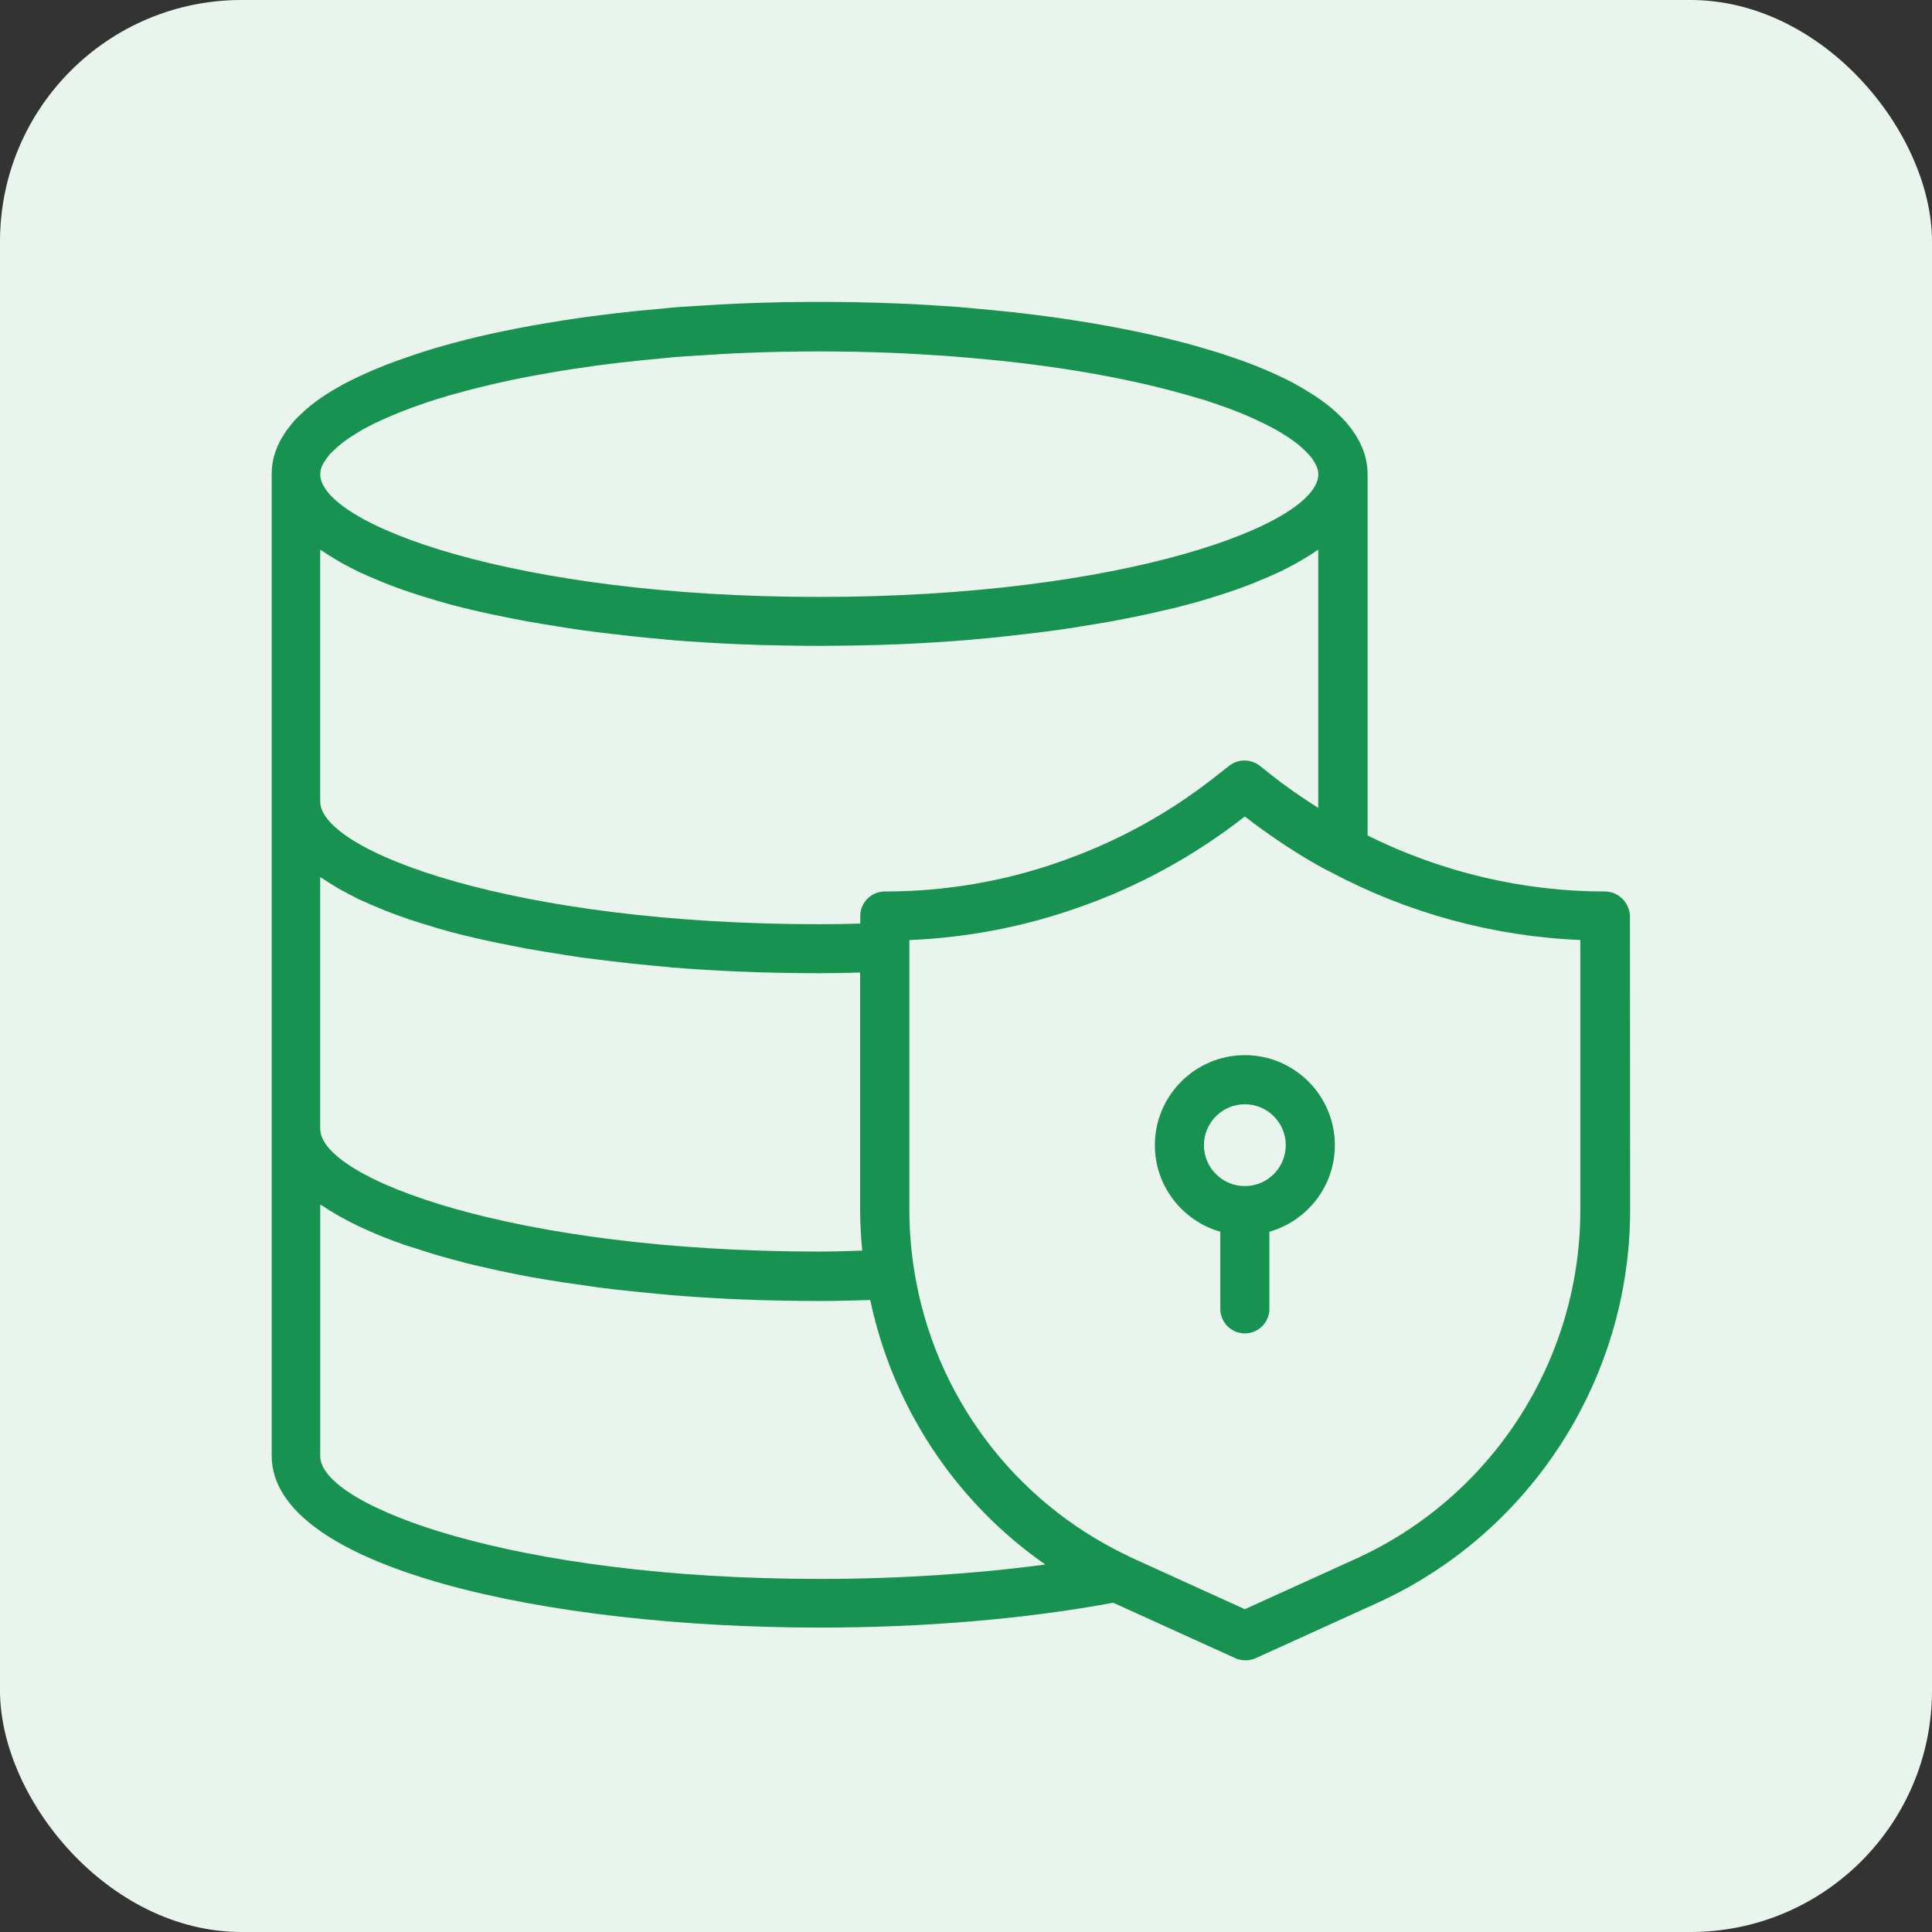 <svg width="64" height="64" viewBox="0 0 64 64" fill="none" xmlns="http://www.w3.org/2000/svg">
<rect x="0" y="0" width="64" height="64" fill="#333333" stroke="none"/>
<g clip-path="url(#clip0_3481_13614)">
<rect width="64" height="64" rx="8" fill="#E9F5EC"/>
<path d="M53.163 29.532C50.447 29.532 47.753 28.892 45.303 27.677V15.706C45.303 15.306 45.195 14.914 44.989 14.552C44.941 14.459 44.875 14.361 44.805 14.26C44.788 14.239 44.773 14.217 44.757 14.194C44.702 14.124 44.642 14.048 44.579 13.972L44.513 13.906L44.471 13.857C44.422 13.809 44.373 13.76 44.342 13.732C44.07 13.467 43.73 13.211 43.334 12.974C43.236 12.908 43.132 12.849 43.024 12.79C42.997 12.773 42.965 12.758 42.927 12.735C42.906 12.718 42.878 12.707 42.851 12.692L42.747 12.637C42.677 12.599 42.611 12.567 42.552 12.54C41.978 12.258 41.326 11.998 40.638 11.775C40.502 11.727 40.356 11.678 40.166 11.623C40.138 11.612 40.111 11.606 40.089 11.602C39.975 11.563 39.861 11.532 39.742 11.498L39.634 11.466C37.584 10.892 35.075 10.462 32.396 10.229C32.26 10.212 32.118 10.202 31.979 10.191L31.801 10.174C31.616 10.157 31.432 10.147 31.248 10.136L30.462 10.087C30.198 10.07 29.927 10.06 29.649 10.049C28.016 9.984 26.261 9.984 24.651 10.049C24.38 10.06 24.109 10.07 23.838 10.087L22.532 10.168C22.326 10.185 22.114 10.2 21.93 10.223C20.846 10.316 19.779 10.439 18.733 10.602C18.489 10.64 18.25 10.678 18.027 10.716C16.818 10.922 15.692 11.165 14.667 11.46L14.559 11.492C14.44 11.523 14.326 11.557 14.211 11.595C14.184 11.602 14.146 11.612 14.087 11.633C13.945 11.676 13.799 11.727 13.674 11.769C13.051 11.974 12.481 12.197 11.982 12.43C11.787 12.517 11.596 12.614 11.44 12.695C11.384 12.722 11.325 12.754 11.272 12.788C11.168 12.843 11.082 12.896 11.001 12.944C10.595 13.188 10.247 13.448 9.987 13.703C9.921 13.762 9.858 13.821 9.771 13.915C9.754 13.931 9.739 13.946 9.728 13.963C9.669 14.033 9.614 14.099 9.565 14.169C9.544 14.196 9.523 14.224 9.5 14.249C9.445 14.33 9.392 14.412 9.326 14.52C9.11 14.899 9 15.291 9 15.691V48.223C9 51.959 18.136 53.916 27.161 53.916C30.636 53.916 33.993 53.628 36.881 53.092C36.887 53.098 36.892 53.098 36.898 53.102L40.921 54.93C41.029 54.979 41.144 55 41.258 55C41.373 55 41.487 54.979 41.595 54.93L45.618 53.102C50.709 50.788 54 45.675 54 40.083L53.994 30.345C53.977 29.896 53.612 29.532 53.163 29.532ZM27.142 41.46C17.047 41.46 10.607 39.052 10.607 37.394V29.055C10.629 29.072 10.65 29.083 10.673 29.093C10.826 29.197 10.982 29.295 11.145 29.392C11.188 29.42 11.232 29.441 11.275 29.468C11.469 29.576 11.675 29.684 11.887 29.788C11.914 29.805 11.946 29.816 11.973 29.826C12.168 29.919 12.374 30.004 12.585 30.091C12.64 30.112 12.689 30.133 12.742 30.157C12.986 30.254 13.236 30.347 13.496 30.434C13.524 30.445 13.551 30.451 13.576 30.462C13.816 30.542 14.063 30.618 14.32 30.695C14.379 30.712 14.438 30.733 14.498 30.75C14.779 30.83 15.067 30.913 15.366 30.983C15.393 30.989 15.415 30.993 15.442 31C15.72 31.069 16.005 31.135 16.293 31.194C16.363 31.211 16.429 31.222 16.499 31.237C16.812 31.302 17.134 31.366 17.464 31.427C17.486 31.434 17.507 31.434 17.53 31.438C17.839 31.493 18.153 31.546 18.472 31.595C18.549 31.605 18.625 31.616 18.701 31.633C19.042 31.688 19.385 31.737 19.737 31.779C19.754 31.779 19.775 31.785 19.792 31.785C20.122 31.828 20.463 31.866 20.8 31.904C20.88 31.915 20.967 31.921 21.05 31.931C21.407 31.97 21.77 32.001 22.134 32.035C22.151 32.035 22.166 32.035 22.176 32.042C22.523 32.069 22.875 32.097 23.229 32.118C23.322 32.124 23.413 32.128 23.506 32.135C23.875 32.156 24.243 32.177 24.611 32.19H24.65C25.008 32.207 25.37 32.217 25.734 32.222C25.827 32.222 25.924 32.228 26.015 32.228C26.39 32.234 26.763 32.239 27.138 32.239C27.599 32.239 28.044 32.228 28.493 32.217V40.09C28.493 40.535 28.521 40.984 28.563 41.428C28.091 41.443 27.619 41.46 27.142 41.46ZM29.311 29.532C28.862 29.532 28.497 29.896 28.497 30.345V30.595C28.048 30.606 27.604 30.616 27.142 30.616C17.047 30.616 10.607 28.208 10.607 26.55V18.212C10.629 18.229 10.65 18.239 10.673 18.25C10.826 18.354 10.982 18.451 11.145 18.548C11.188 18.576 11.232 18.597 11.275 18.625C11.469 18.733 11.675 18.841 11.887 18.944C11.914 18.961 11.946 18.972 11.973 18.983C12.168 19.076 12.374 19.16 12.585 19.247C12.64 19.268 12.689 19.29 12.742 19.313C12.986 19.41 13.236 19.503 13.496 19.59C13.524 19.601 13.551 19.607 13.576 19.618C13.816 19.698 14.063 19.775 14.32 19.851C14.379 19.868 14.438 19.889 14.498 19.906C14.779 19.986 15.067 20.069 15.366 20.139C15.393 20.145 15.415 20.149 15.442 20.156C15.72 20.226 16.005 20.291 16.293 20.351C16.363 20.368 16.429 20.378 16.499 20.393C16.812 20.459 17.134 20.522 17.464 20.584C17.486 20.59 17.507 20.59 17.53 20.594C17.839 20.649 18.153 20.702 18.472 20.751C18.549 20.762 18.625 20.772 18.701 20.789C19.042 20.844 19.385 20.893 19.737 20.935C19.754 20.935 19.775 20.942 19.792 20.942C20.122 20.984 20.463 21.022 20.8 21.06C20.88 21.071 20.967 21.077 21.05 21.088C21.407 21.126 21.77 21.158 22.134 21.192C22.151 21.192 22.166 21.192 22.176 21.198C22.523 21.225 22.875 21.253 23.229 21.274C23.322 21.28 23.413 21.285 23.506 21.291C23.875 21.312 24.243 21.333 24.611 21.346H24.65C25.008 21.363 25.37 21.374 25.734 21.378C25.827 21.378 25.924 21.384 26.015 21.384C26.39 21.39 26.763 21.395 27.138 21.395C27.513 21.395 27.885 21.388 28.26 21.384C28.353 21.384 28.451 21.378 28.542 21.378C28.906 21.372 29.262 21.361 29.626 21.346H29.664C30.033 21.329 30.401 21.314 30.77 21.291C30.863 21.285 30.954 21.28 31.047 21.274C31.398 21.253 31.752 21.225 32.099 21.198C32.116 21.198 32.131 21.198 32.142 21.192C32.506 21.16 32.868 21.126 33.226 21.088C33.306 21.077 33.393 21.071 33.476 21.06C33.817 21.022 34.154 20.984 34.484 20.942C34.501 20.942 34.522 20.935 34.539 20.935C34.891 20.893 35.233 20.842 35.575 20.789C35.651 20.779 35.727 20.768 35.803 20.751C36.123 20.702 36.438 20.647 36.746 20.594C36.767 20.588 36.788 20.588 36.811 20.584C37.137 20.524 37.457 20.459 37.777 20.393C37.847 20.376 37.912 20.366 37.982 20.351C38.27 20.285 38.556 20.221 38.834 20.156C38.861 20.149 38.889 20.145 38.91 20.139C39.208 20.063 39.494 19.986 39.778 19.906C39.837 19.889 39.897 19.868 39.956 19.851C40.21 19.775 40.46 19.698 40.699 19.618C40.727 19.607 40.754 19.601 40.78 19.59C41.04 19.503 41.29 19.406 41.533 19.313C41.589 19.292 41.637 19.27 41.69 19.247C41.902 19.16 42.107 19.074 42.302 18.983C42.33 18.972 42.361 18.955 42.389 18.944C42.605 18.841 42.806 18.733 43.001 18.625C43.043 18.597 43.088 18.576 43.13 18.548C43.297 18.451 43.456 18.354 43.602 18.25C43.624 18.239 43.645 18.222 43.668 18.212V26.762C43.12 26.415 42.584 26.046 42.074 25.639L41.733 25.368C41.434 25.135 41.017 25.135 40.718 25.368L40.371 25.639C38.804 26.897 37.048 27.867 35.161 28.528C33.29 29.195 31.316 29.532 29.311 29.532ZM10.705 15.359C10.733 15.316 10.76 15.272 10.792 15.223C10.798 15.217 10.798 15.212 10.803 15.206C10.845 15.147 10.896 15.088 10.928 15.043C10.97 15.001 11.014 14.956 11.08 14.897C11.271 14.713 11.514 14.528 11.823 14.344C11.893 14.302 11.959 14.264 12.035 14.219C12.052 14.209 12.067 14.202 12.084 14.192C12.105 14.181 12.126 14.17 12.164 14.149C12.31 14.069 12.473 13.992 12.641 13.916C13.09 13.711 13.6 13.51 14.174 13.319C14.288 13.281 14.402 13.243 14.493 13.215C14.532 13.205 14.563 13.194 14.623 13.177C14.644 13.171 14.661 13.166 14.682 13.16C14.779 13.128 14.877 13.101 14.974 13.073L15.089 13.042C16.054 12.771 17.128 12.531 18.286 12.336C18.509 12.298 18.735 12.26 18.991 12.222C19.972 12.069 21.003 11.951 22.066 11.858C22.261 11.836 22.452 11.819 22.63 11.809L23.919 11.728C24.18 11.711 24.44 11.701 24.701 11.69C26.268 11.625 27.981 11.625 29.569 11.69C29.834 11.701 30.094 11.711 30.35 11.728L31.136 11.777C31.303 11.788 31.477 11.798 31.651 11.815L31.852 11.832C31.97 11.843 32.091 11.849 32.231 11.864C34.834 12.086 37.239 12.499 39.185 13.046L39.3 13.078C39.397 13.105 39.494 13.133 39.592 13.164C39.598 13.164 39.668 13.186 39.668 13.186C39.706 13.196 39.738 13.207 39.748 13.207C39.867 13.239 39.981 13.277 40.113 13.325C40.748 13.531 41.322 13.759 41.836 14.014C41.885 14.035 41.94 14.062 41.989 14.09L42.086 14.139C42.114 14.156 42.146 14.17 42.19 14.194C42.207 14.204 42.222 14.215 42.239 14.221C42.309 14.259 42.368 14.291 42.461 14.35C42.775 14.541 43.02 14.719 43.219 14.92C43.247 14.941 43.268 14.969 43.295 14.996L43.35 15.051C43.389 15.094 43.42 15.132 43.454 15.176C43.465 15.193 43.482 15.214 43.492 15.232C43.514 15.263 43.535 15.297 43.558 15.339C43.634 15.469 43.672 15.594 43.672 15.708C43.672 17.366 37.233 19.774 27.138 19.774C17.043 19.779 10.608 17.364 10.608 15.706C10.608 15.591 10.646 15.467 10.705 15.359ZM10.608 48.237V39.899C10.629 39.916 10.656 39.927 10.678 39.941C10.824 40.039 10.976 40.136 11.139 40.229C11.188 40.257 11.232 40.285 11.281 40.31C11.476 40.418 11.677 40.522 11.889 40.623C11.921 40.64 11.959 40.655 11.993 40.672C12.183 40.759 12.382 40.846 12.59 40.933C12.645 40.954 12.704 40.981 12.764 41.002C13.003 41.096 13.246 41.187 13.507 41.274C13.539 41.284 13.577 41.295 13.615 41.305C13.848 41.382 14.087 41.458 14.331 41.534C14.396 41.555 14.46 41.572 14.532 41.593C14.809 41.674 15.095 41.75 15.387 41.826C15.419 41.837 15.457 41.843 15.491 41.854C15.756 41.919 16.033 41.983 16.311 42.044C16.387 42.061 16.457 42.076 16.533 42.093C16.842 42.159 17.155 42.222 17.482 42.284C17.513 42.29 17.547 42.294 17.575 42.301C17.873 42.356 18.176 42.404 18.485 42.453C18.566 42.464 18.648 42.481 18.729 42.491C19.066 42.54 19.407 42.589 19.754 42.638C19.775 42.644 19.802 42.644 19.824 42.648C20.15 42.691 20.48 42.729 20.815 42.763C20.901 42.773 20.988 42.779 21.075 42.79C21.433 42.828 21.791 42.86 22.149 42.894C22.166 42.894 22.187 42.9 22.204 42.9C22.551 42.928 22.898 42.955 23.25 42.976C23.343 42.983 23.434 42.987 23.527 42.993C23.896 43.014 24.264 43.036 24.633 43.048H24.671C25.029 43.065 25.391 43.076 25.755 43.08C25.848 43.08 25.946 43.087 26.037 43.087C26.412 43.093 26.784 43.097 27.159 43.097C27.718 43.097 28.275 43.08 28.828 43.065C29.582 46.638 31.674 49.773 34.628 51.827C32.303 52.136 29.759 52.304 27.142 52.304C17.047 52.304 10.608 49.896 10.608 48.237ZM52.35 40.094C52.35 45.05 49.435 49.582 44.924 51.632L41.237 53.307L37.54 51.626C37.474 51.598 37.411 51.566 37.318 51.518C33.567 49.722 30.937 46.197 30.287 42.099C30.179 41.432 30.124 40.761 30.124 40.094V31.141C32.032 31.061 33.912 30.703 35.712 30.067C37.707 29.372 39.567 28.354 41.237 27.047C41.947 27.6 42.696 28.104 43.454 28.549C43.677 28.678 43.899 28.803 44.104 28.9C46.641 30.249 49.471 31.02 52.35 31.139L52.35 40.094ZM41.237 34.953C39.594 34.953 38.256 36.292 38.256 37.935C38.256 39.297 39.177 40.445 40.424 40.803V43.357C40.424 43.806 40.788 44.171 41.237 44.171C41.686 44.171 42.05 43.806 42.05 43.357V40.803C43.298 40.445 44.219 39.302 44.219 37.935C44.219 36.292 42.88 34.953 41.237 34.953ZM41.237 39.291C40.49 39.291 39.882 38.683 39.882 37.935C39.882 37.188 40.49 36.58 41.237 36.58C41.985 36.58 42.593 37.188 42.593 37.935C42.593 38.683 41.985 39.291 41.237 39.291Z" fill="#179250"/>
</g>
<defs>
<clipPath id="clip0_3481_13614">
<rect width="64" height="64" fill="white"/>
</clipPath>
</defs>
</svg>
